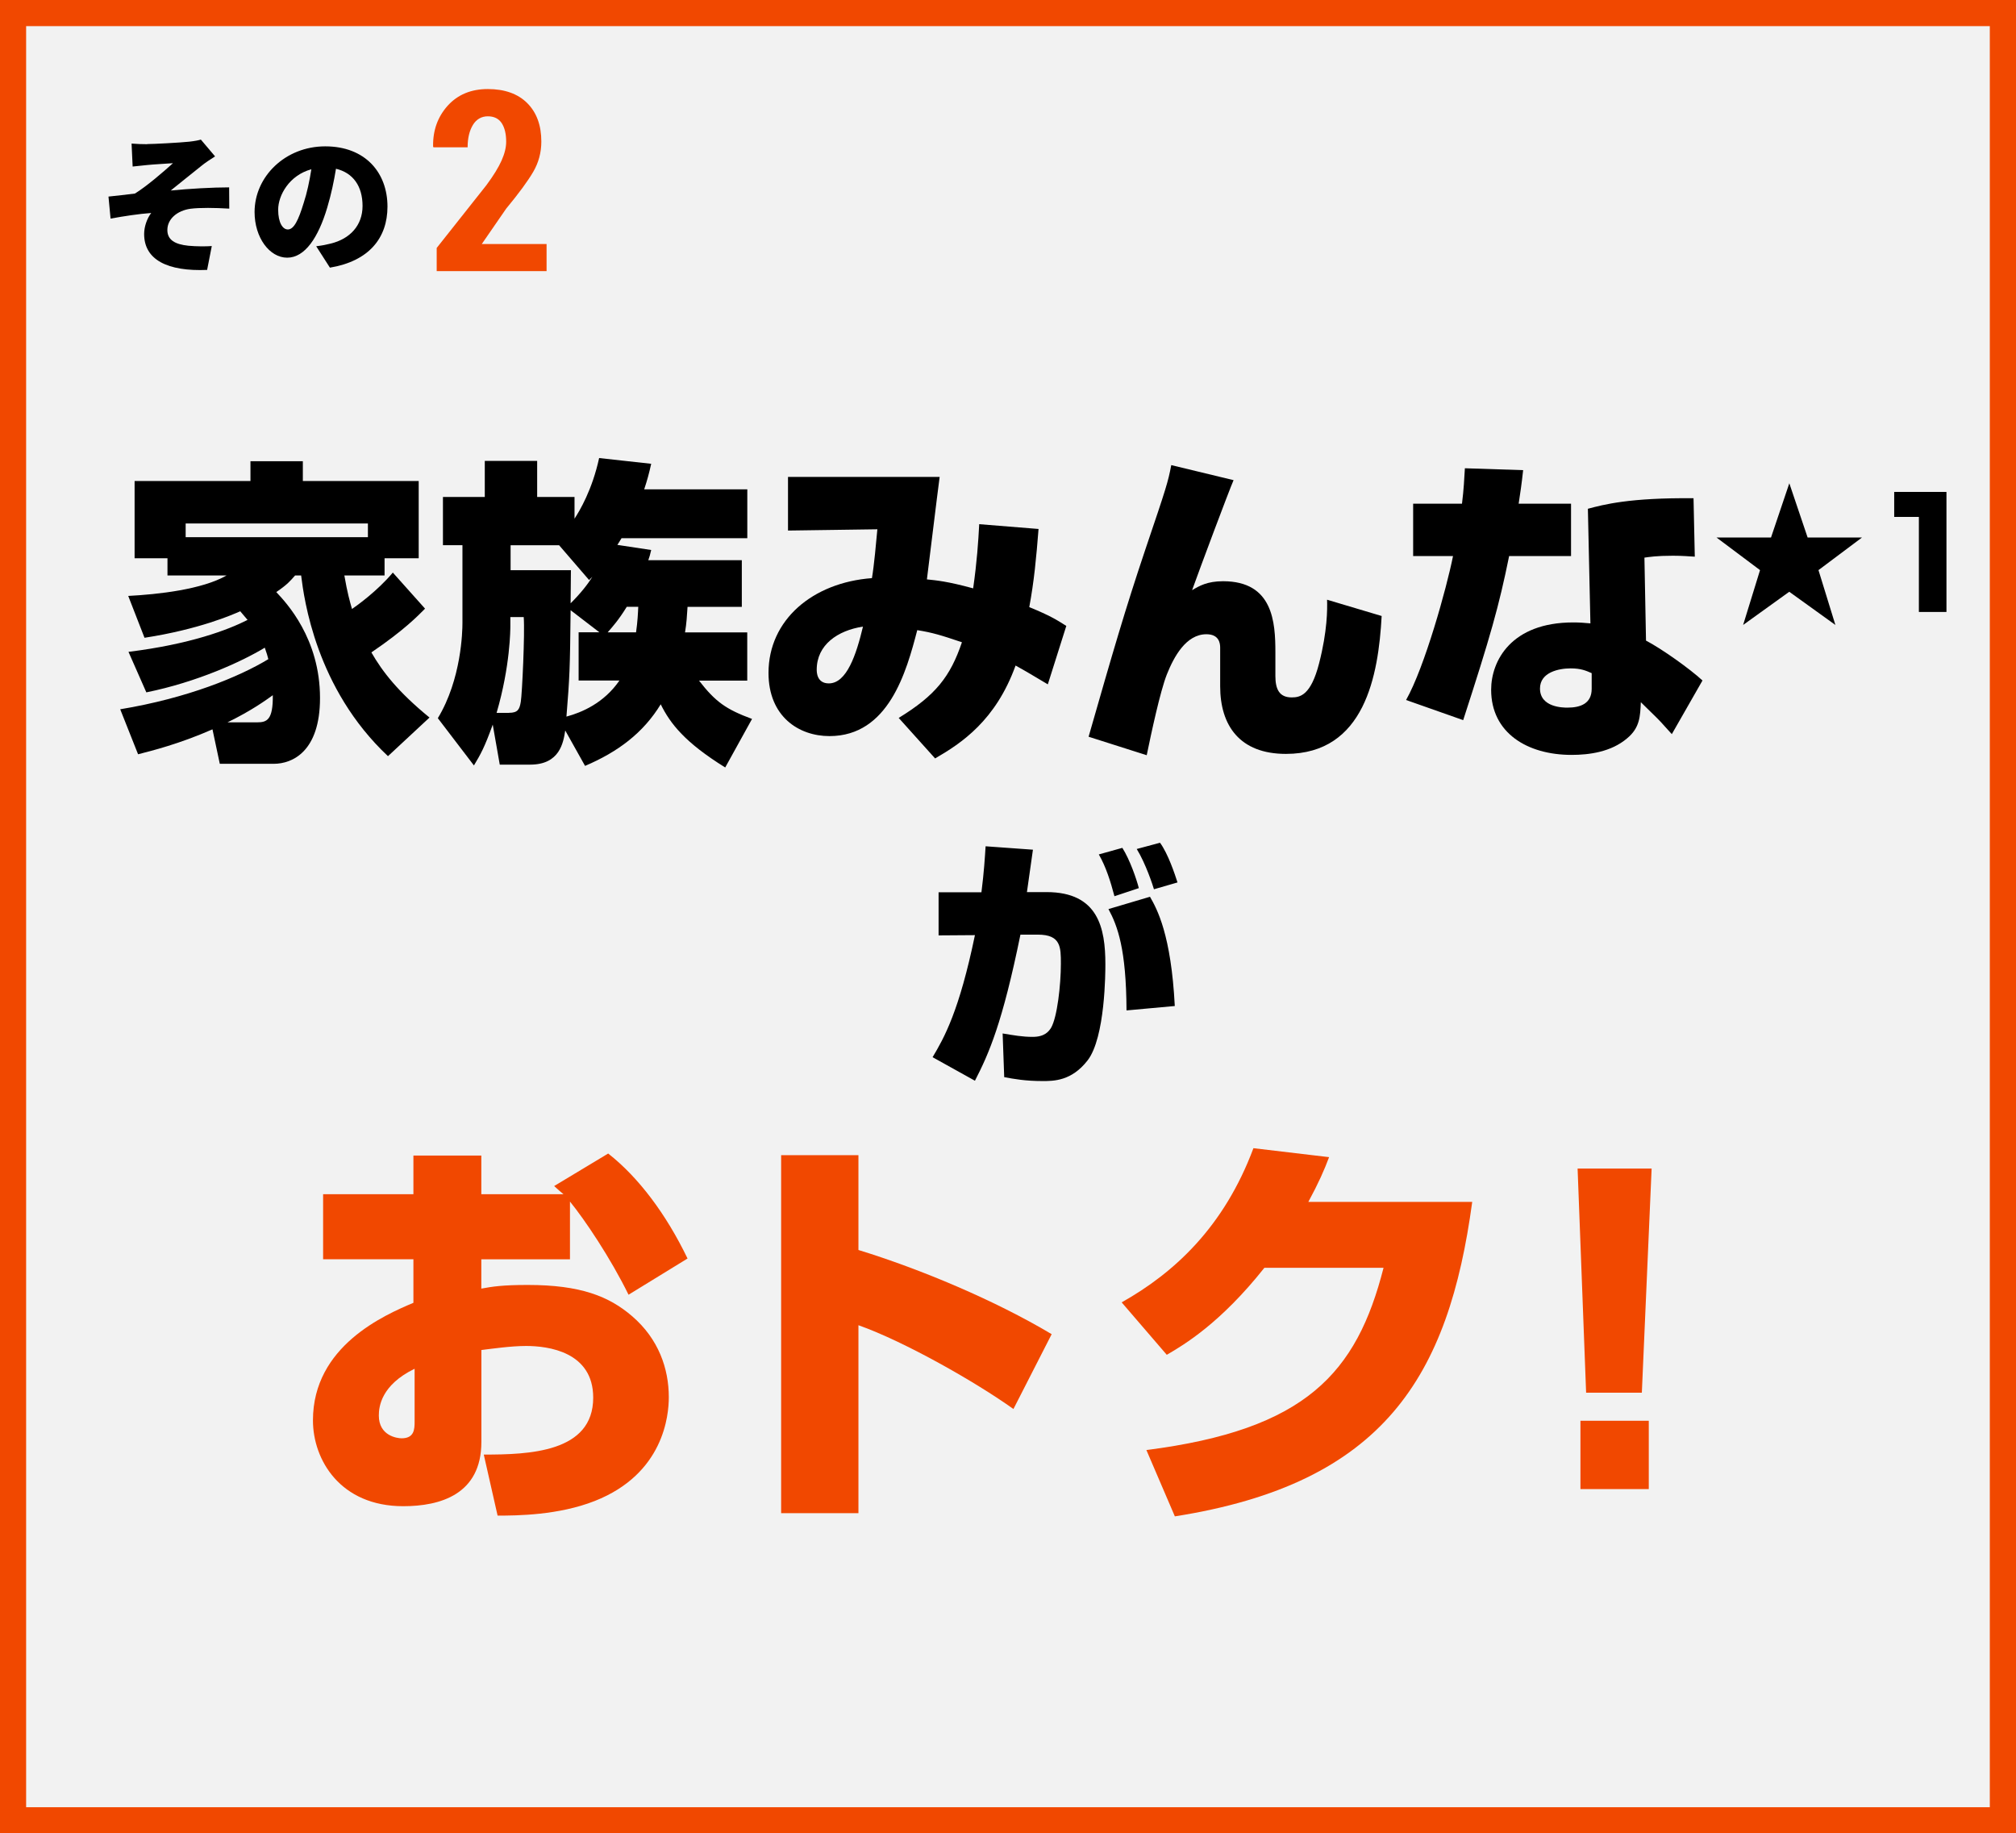 <?xml version="1.0" encoding="UTF-8"?><svg id="_レイヤー_2" xmlns="http://www.w3.org/2000/svg" viewBox="0 0 319.46 290.51"><rect x="0" y="0" width="319.46" height="290.51" fill="#333333" stroke="none"/><g id="_レイヤー_14"><rect x="2.07" y="2.07" width="315.31" height="286.37" style="fill:#f2f2f2; stroke-width:0px;"/><path d="m315.31,4.14v282.23H4.14V4.14h311.17m4.14-4.14H0v290.51h319.46V0h0Z" style="fill:#f14800; stroke-width:0px;"/><path d="m67.35,96.45c-1.16,1.16-3.29,3.39-8.5,6.93,1.77,3.08,4.25,6.27,9.21,10.32l-6.58,6.12c-11.43-10.72-13.3-24.94-13.76-28.63h-.96c-.81.91-1.21,1.42-2.98,2.63,1.57,1.67,6.93,7.33,6.93,16.79,0,8.45-4.35,10.42-7.33,10.42h-8.55l-1.16-5.46c-5.31,2.33-9.61,3.39-11.79,3.95l-2.83-7.13c10.72-1.77,18.87-5.16,23.47-7.94-.1-.46-.25-.91-.56-1.82-3.69,2.23-10.77,5.46-18.77,7.08l-2.83-6.42c9.81-1.21,15.78-3.49,18.87-5.06-.61-.71-.81-.96-1.16-1.37-1.26.56-6.58,2.88-15.17,4.2l-2.58-6.63c4.75-.25,11.68-1.01,15.58-3.24h-9.36v-2.73h-5.21v-12.24h18.36v-3.14h8.3v3.14h18.36v12.24h-5.41v2.73h-6.37c.46,2.68.86,4.1,1.21,5.31.81-.56,4-2.83,6.47-5.77l5.11,5.72Zm-9.05-11.33v-2.17h-28.88v2.17h28.88Zm-17.55,29.34c1.52,0,2.53-.35,2.48-4.3-1.06.76-3.34,2.43-7.18,4.3h4.7Z" style="stroke-width:0px;"/><path d="m79.19,121.14l-1.11-6.32c-1.31,3.64-1.92,4.7-2.98,6.47l-5.72-7.49c3.74-6.17,3.9-13.76,3.9-15.07v-12.34h-3.09v-7.64h6.63v-5.72h8.3v5.72h5.92v3.44c.81-1.26,2.78-4.5,3.9-9.61l8.25.91c-.35,1.57-.61,2.53-1.11,4.05h16.34v7.74h-19.93c-.35.61-.51.81-.66,1.06l5.36.81c-.2.86-.25,1.01-.46,1.62h14.82v7.39h-8.6c-.1,1.52-.15,2.53-.4,4.05h9.86v7.64h-7.64c2.63,3.39,4.3,4.55,8.4,6.07l-4.25,7.69c-6.37-3.95-8.7-6.93-10.22-10.01-2.78,4.55-6.78,7.54-11.99,9.76l-3.14-5.61c-.3,1.92-.86,5.41-5.56,5.41h-4.81Zm1.47-8.19c1.42,0,1.67-.56,1.87-1.77.2-1.21.66-10.77.46-13.4h-2.12v1.42c0,.46,0,6.32-2.18,13.76h1.97Zm9.81-22.61c0,1.01-.05,4.05-.05,5.26,1.67-1.67,2.73-3.04,3.44-4.2-.15.15-.3.3-.51.51l-4.75-5.51h-7.69v3.95h9.56Zm-.05,6.37c-.1,9.46-.15,10.47-.66,16.84,2.43-.66,5.92-2.12,8.4-5.72h-6.47v-7.64h3.29l-4.55-3.49Zm8.9-.56c-1.31,2.12-2.23,3.14-3.03,4.05h4.5c.25-1.77.3-2.98.35-4.05h-1.82Z" style="stroke-width:0px;"/><path d="m164.57,83.81c-.35,4.5-.71,8.35-1.47,12.39,3.34,1.37,4.35,2.02,5.87,2.98l-2.93,9.26c-2.12-1.26-3.54-2.12-5.11-2.98-3.14,8.7-8.55,12.29-12.75,14.72l-5.77-6.42c5.87-3.59,8.19-6.58,10.02-11.99-3.44-1.16-4.65-1.52-7.08-1.92-1.72,6.63-4.55,16.79-13.91,16.79-4.91,0-9.66-3.14-9.66-10.01,0-8.4,6.98-14.32,16.39-15.02.35-2.07.66-5.56.86-7.74l-14.16.2v-8.5h24.03c-.35,2.58-1.72,13.91-2.02,16.24,1.47.15,3.24.3,7.33,1.42.61-4.3.81-7.38.96-10.17l9.41.76Zm-35.15,22.31c0,.35,0,2.17,1.92,2.17,2.83,0,4.35-4.55,5.41-9-4,.61-7.33,2.88-7.33,6.83Z" style="stroke-width:0px;"/><path d="m195.48,76.07c-.81,1.87-5.31,13.91-6.58,17.45,1.11-.66,2.38-1.42,4.91-1.42,7.94,0,8.29,6.53,8.29,11.28v3.74c0,2.07.61,3.39,2.58,3.39,1.32,0,3.04-.3,4.35-5.41,1.31-5.11,1.31-8.55,1.26-10.07l8.65,2.58c-.51,9.41-2.68,21.85-15.17,21.85-7.33,0-10.42-4.5-10.42-10.72v-6.12c0-.66-.15-2.12-2.18-2.12-3.24,0-5.16,3.59-6.27,6.37-1.06,2.68-2.48,9.36-3.19,12.8l-9.21-2.93c3.84-13.4,5.77-20.08,9-29.69,3.34-9.86,3.59-10.67,4.1-13.35l9.86,2.38Z" style="stroke-width:0px;"/><path d="m241.36,74.5c-.25,2.33-.46,3.64-.71,5.31h8.3v8.3h-9.81c-1.62,7.99-2.98,12.75-7.28,26l-9.05-3.19c2.93-5.16,6.42-17.7,7.44-22.81h-6.32v-8.3h7.74c.3-2.38.35-3.89.46-5.61l9.26.3Zm27.21,13.71c-1.01-.05-1.87-.15-3.49-.15-2.63,0-3.74.2-4.5.3l.25,13.15c2.43,1.26,6.93,4.45,8.95,6.32l-4.86,8.5c-1.82-2.02-2.02-2.23-2.33-2.53-1.72-1.67-1.87-1.82-2.58-2.53-.1,2.23-.15,4.05-2.17,5.72-2.53,2.17-6.02,2.63-8.8,2.63-7.03,0-12.75-3.49-12.75-10.32,0-4.6,3.19-10.67,13-10.67.96,0,1.67.05,2.73.15l-.4-18.16c2.48-.66,6.58-1.77,16.74-1.67l.2,9.26Zm-16.34,18.46c-.91-.4-1.72-.76-3.34-.76-1.87,0-4.86.61-4.86,3.19,0,3.03,3.74,3.03,4.35,3.03,2.02,0,3.84-.61,3.84-2.98v-2.48Z" style="stroke-width:0px;"/><path d="m286.42,85.17h8.64l-6.9,5.17,2.68,8.69-7.31-5.26-7.31,5.26,2.68-8.69-6.9-5.17h8.64l2.9-8.59,2.9,8.59Z" style="stroke-width:0px;"/><path d="m308.44,77.95v19.02h-4.37v-15.06h-3.91v-3.96h8.28Z" style="stroke-width:0px;"/><path d="m163.68,134.65c-.04.37-.83,5.88-.95,6.71h3.11c8.2,0,9.32,5.71,9.32,11.43,0,1.12,0,11.6-2.82,15.24-2.53,3.27-5.38,3.27-7.12,3.27-2.77,0-4.55-.33-6.09-.62l-.25-6.92c1.78.29,3.11.54,4.76.54,1.95,0,2.57-.91,2.9-1.41.99-1.66,1.57-6.83,1.57-10.19,0-2.61,0-4.6-3.64-4.6h-2.77c-2.86,14-4.97,18.8-7.21,23.15l-6.71-3.73c1.86-3.11,4.22-7.33,6.71-19.34l-5.76.04v-6.83h6.79c.41-3.23.54-5.43.66-7.29l7.5.54Zm12.92,7.37c-.62-2.36-1.37-4.72-2.48-6.63l3.73-1.04c1.2,1.9,2.24,4.93,2.61,6.38l-3.85,1.28Zm1.91,18.1c-.04-9.73-1.41-13.38-2.86-16.07l6.58-1.95c1.12,1.95,3.35,6,3.93,17.31l-7.66.7Zm4.35-19.21c-.17-.58-1.28-4.02-2.73-6.38l3.69-.99c1.28,1.74,2.36,5.01,2.77,6.29l-3.73,1.08Z" style="stroke-width:0px;"/><path d="m96.38,182.79c4.77,3.74,9.15,9.54,12.57,16.63l-9.35,5.74c-2.84-5.8-6.96-11.92-9.28-14.76v9.15h-14.05v4.64c1.74-.32,3.35-.58,7.35-.58,8.38,0,12.89,1.8,16.56,4.96,4.19,3.61,5.8,8.31,5.8,12.83,0,2.84-.77,12.12-11.73,16.44-5.74,2.26-12.25,2.32-15.4,2.32l-2.19-9.67c7.15,0,17.34-.32,17.34-9.02,0-7.28-7.15-8.19-10.63-8.19-2.45,0-5.48.45-7.09.64v14.57c0,8.31-6.51,10.18-12.38,10.18-9.99,0-14.31-7.35-14.31-13.6,0-11.79,11.34-16.69,15.92-18.63v-6.9h-14.31v-10.31h14.31v-6.12h10.76v6.12h13.02c-.39-.32-.77-.64-1.48-1.29l8.57-5.16Zm-30.68,34.1c-5.29,2.58-5.67,5.99-5.67,7.41,0,3.22,2.9,3.61,3.61,3.61,2,0,2.06-1.42,2.06-2.64v-8.38Z" style="fill:#f14800; stroke-width:0px;"/><path d="m136.03,183.05v15.02c9.86,3.03,21.66,7.99,30.62,13.34l-6.06,11.86c-5.93-4.25-17.27-10.7-24.56-13.28v29.78h-12.25v-56.72h12.25Z" style="fill:#f14800; stroke-width:0px;"/><path d="m233.29,190.46c-3.74,27.59-13.92,44.6-47.12,49.82l-4.51-10.51c25.27-3.22,33.32-12.18,37.58-28.88h-18.88c-6.96,8.77-12.7,12.18-15.47,13.79l-7.15-8.31c8.38-4.71,16.24-11.99,20.88-24.43l11.99,1.42c-.77,2.06-1.68,4.12-3.29,7.09h25.97Z" style="fill:#f14800; stroke-width:0px;"/><path d="m261.72,185.17l-1.55,35.51h-8.83l-1.35-35.51h11.73Zm-.45,39.96v10.83h-10.83v-10.83h10.83Z" style="fill:#f14800; stroke-width:0px;"/><path d="m86.62,42.96h-17.42v-3.67l7.87-9.94c1.12-1.51,1.92-2.81,2.41-3.91s.73-2.09.73-2.99c0-1.24-.24-2.22-.71-2.94-.48-.72-1.21-1.08-2.2-1.08s-1.82.46-2.37,1.38c-.55.92-.83,2.09-.83,3.53h-5.41l-.06-.12c-.05-2.54.72-4.69,2.3-6.46,1.59-1.76,3.71-2.65,6.37-2.65s4.78.75,6.26,2.24c1.48,1.49,2.22,3.52,2.22,6.08,0,1.73-.43,3.33-1.28,4.79-.85,1.46-2.28,3.41-4.29,5.84l-3.87,5.61h10.27v4.3Z" style="fill:#f14800; stroke-width:0px;"/><path d="m23.32,22.83c.98,0,5.17-.22,6.67-.38.89-.1,1.48-.22,1.84-.33l2.25,2.66c-.6.38-1.63,1.05-2.2,1.53-1.65,1.29-3.37,2.73-4.83,3.88,2.94-.29,6.67-.5,9.26-.5l.02,3.37c-2.25-.14-4.69-.17-6.15.02-2.08.29-3.66,1.6-3.66,3.37,0,1.58,1.22,2.27,3.33,2.49,1.27.12,2.82.12,3.71.05l-.74,3.78c-6.24.26-9.98-1.58-9.98-5.69,0-1.15.45-2.46,1.12-3.33-1.96.14-4.31.5-6.44.89l-.33-3.49c1.27-.12,2.94-.33,4.19-.48,1.87-1.15,4.57-3.49,6.03-4.81-.93.07-3.16.19-4.09.29-.57.05-1.44.14-2.3.24l-.17-3.64c.84.07,1.6.1,2.46.1Z" style="stroke-width:0px;"/><path d="m50.11,39.02c1-.12,1.65-.26,2.32-.43,3.01-.74,5.02-2.85,5.02-5.96s-1.48-5.24-4.21-5.89c-.31,1.91-.74,4-1.39,6.17-1.41,4.74-3.54,7.92-6.34,7.92s-5.17-3.18-5.17-7.23c0-5.62,4.86-10.41,11.2-10.41s9.86,4.16,9.86,9.55c0,4.98-2.94,8.64-9.12,9.67l-2.18-3.4Zm-.77-12.2c-3.52.96-5.26,4.14-5.26,6.41,0,2.06.72,3.13,1.53,3.13.96,0,1.67-1.44,2.51-4.19.53-1.6.93-3.49,1.22-5.36Z" style="stroke-width:0px;"/></g></svg>